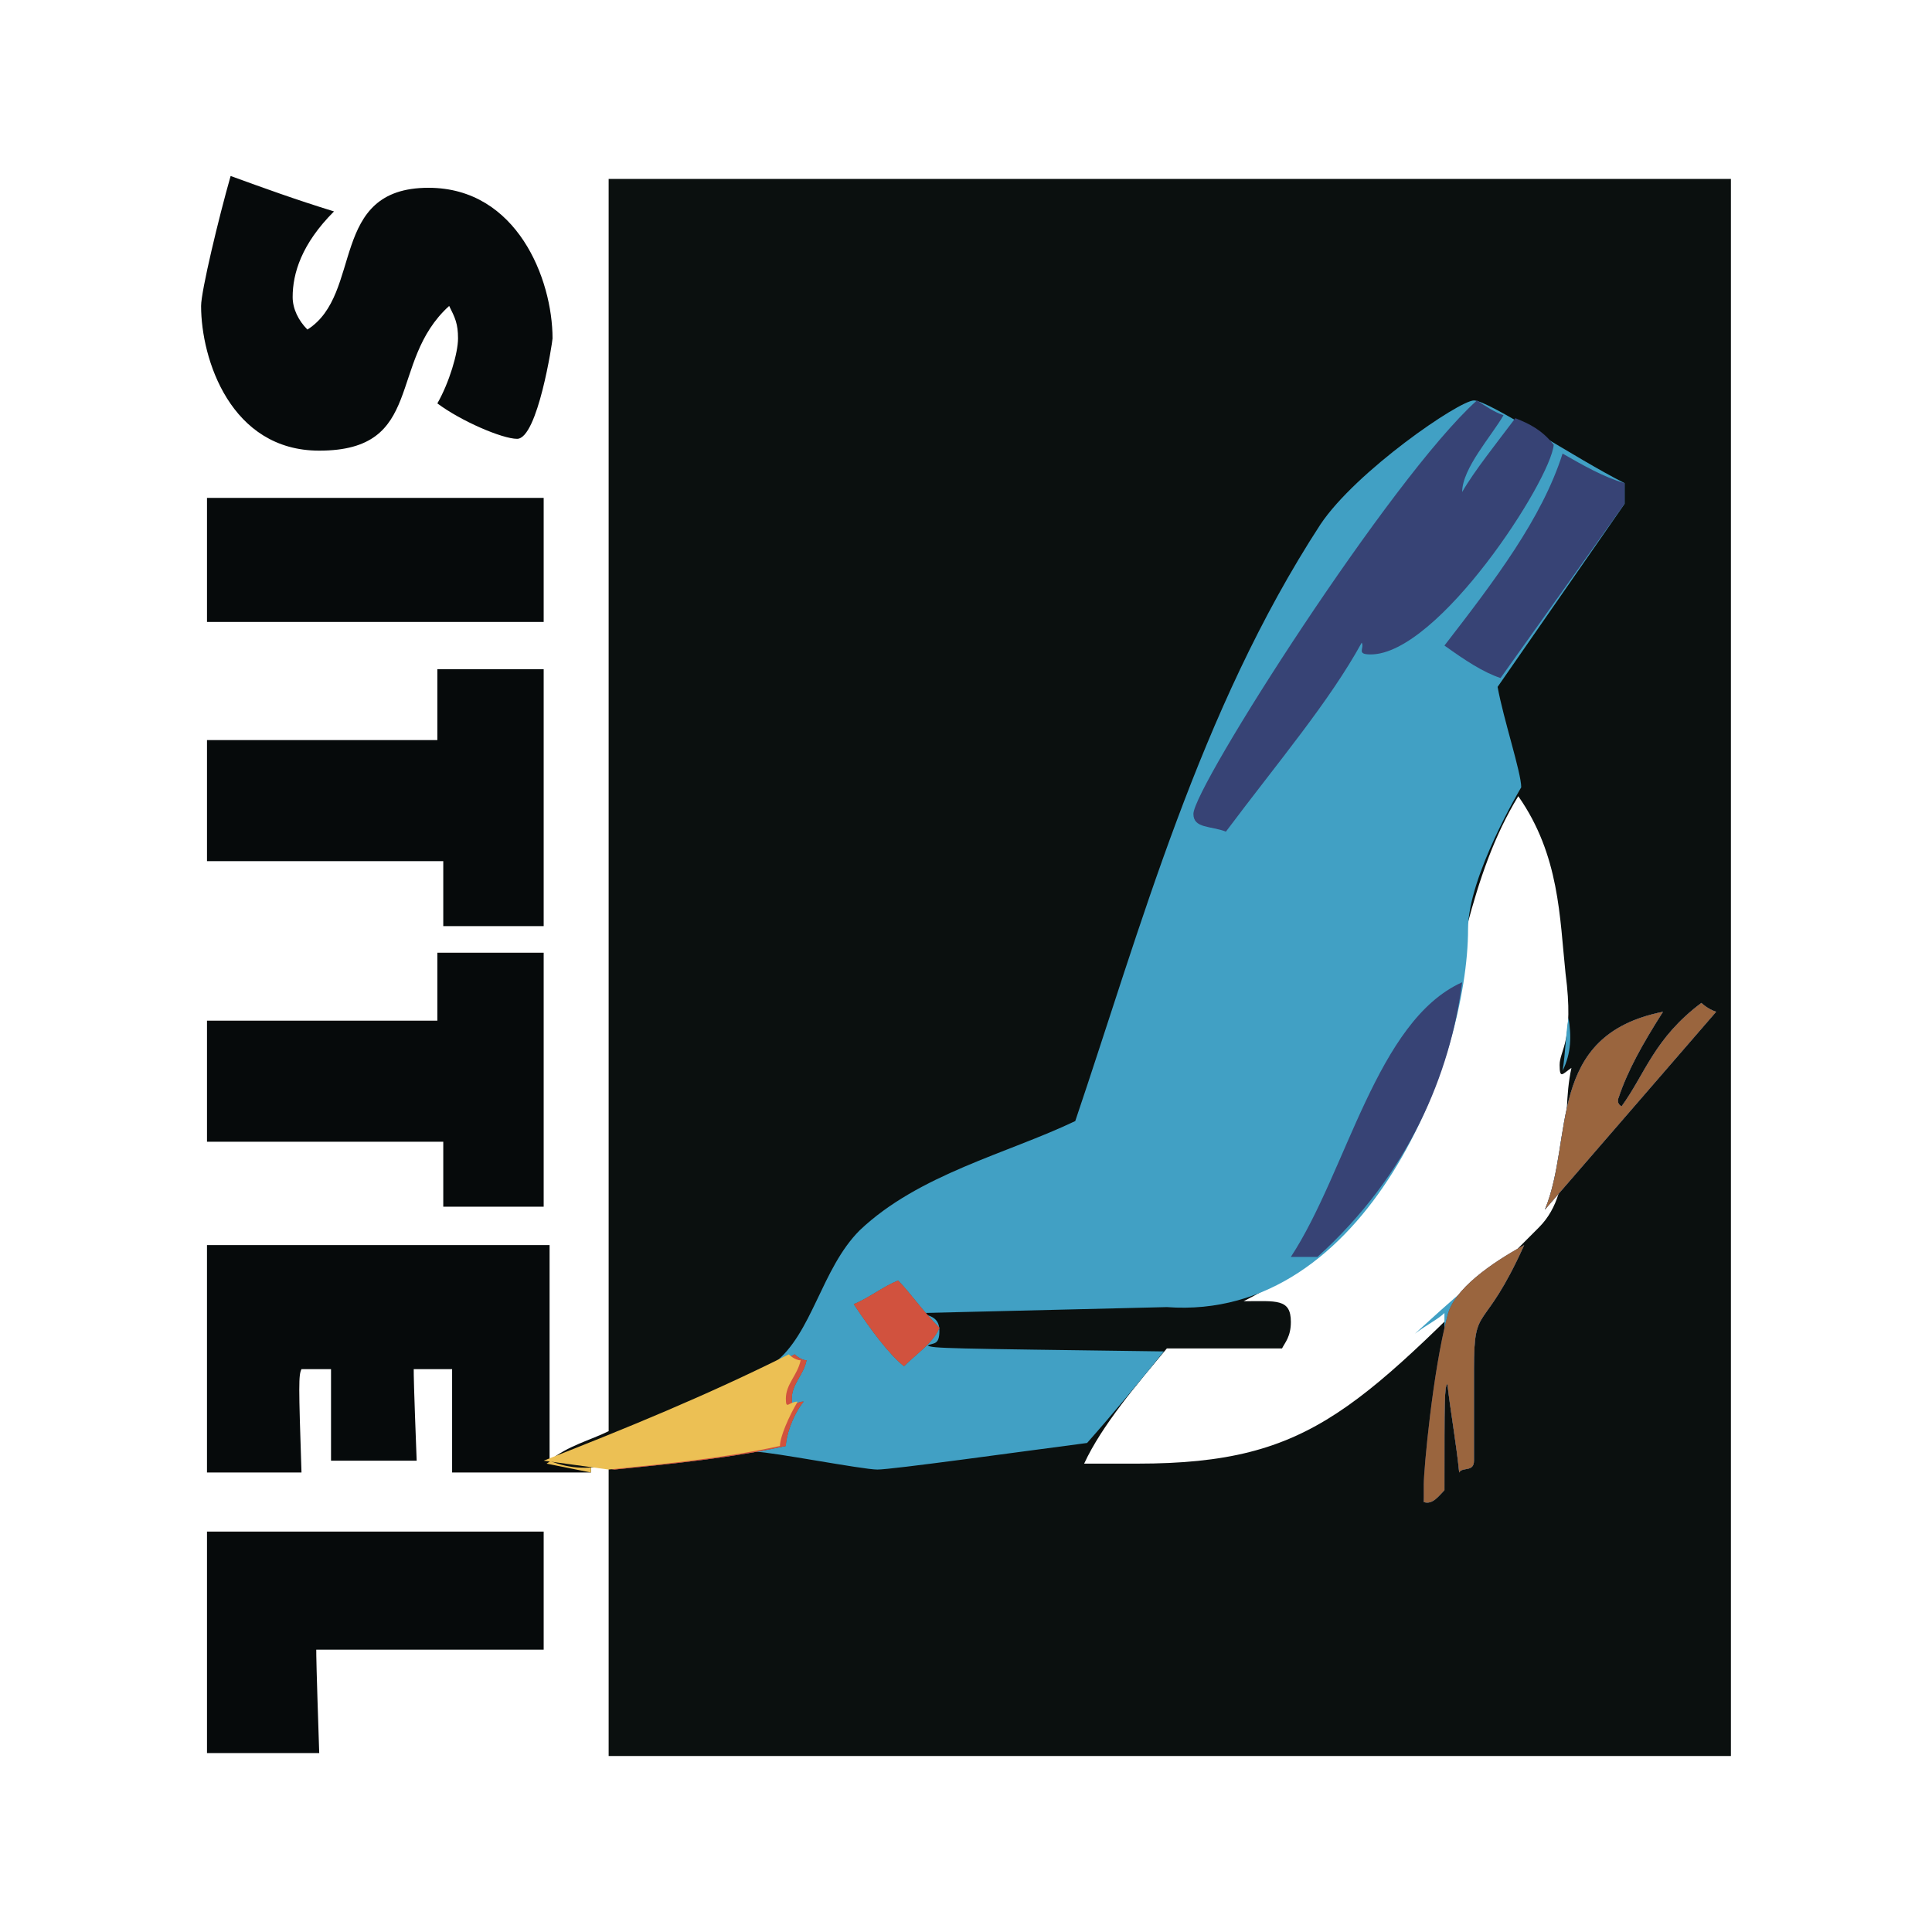 <svg xmlns="http://www.w3.org/2000/svg" width="2500" height="2500" viewBox="0 0 192.756 192.756"><g fill-rule="evenodd" clip-rule="evenodd"><path fill="#fff" d="M0 0h192.756v192.756H0V0z"/><path d="M23.01 17.558c3.241 1.179 6.482 2.357 10.313 3.536-3.242 3.241-4.125 6.188-4.125 8.545 0 1.179.589 2.357 1.473 3.241 5.599-3.536 2.063-14.144 12.081-14.144 8.84 0 12.375 9.134 12.375 15.027 0 .295-1.473 10.019-3.536 10.019-1.473 0-5.599-1.769-7.956-3.536 1.179-2.062 2.062-5.009 2.062-6.482 0-1.473-.294-2.062-.883-3.241-6.188 5.598-2.357 14.438-12.965 14.438-8.839 0-11.786-9.134-11.786-14.438 0-1.474 1.768-8.84 2.947-12.965zM20.652 49.675h33.591v12.376H20.652V49.675zM43.635 66.765h10.608V92.4H44.225v-6.482H20.652V73.837h22.983v-7.072zM43.635 95.052h10.608v25.34H44.225v-6.482H20.652v-12.08h22.983v-6.778zM20.652 124.223h34.18v21.51c.884-.59 2.652-.883 4.126-1.473v2.652h-13.85v-10.314h-3.83c0 .59 0 1.475.294 9.135h-8.545v-9.135H30.08c-.294.59-.294 1.475 0 10.314h-9.429v-22.689h.001zM20.652 152.805h33.591v11.785H31.554c0 .59 0 1.475.295 10.312H20.652v-22.097z" fill="#060a0b"/><path d="M58.958 144.26v2.652l-4.42-.885c1.178-.884 2.946-1.177 4.42-1.767z" fill="#ecc054"/><path d="M151.479 79.435c4.125 5.894 4.125 12.081 4.715 17.68.883 6.777-.59 7.66-.59 9.133 0 1.475.295.885 1.18.295-1.18 5.305.588 12.082-3.242 15.912-17.975 17.975-22.395 23.572-40.072 23.572h-5.305c1.768-3.83 5.305-7.955 8.25-11.492h11.492c.295-.59.883-1.178.883-2.65 0-2.357-1.473-2.062-4.713-2.062 23.277-11.788 17.677-34.476 27.402-50.388zM60.725 17.853h111.968v157.344H60.725v-29.17c-1.473.59-3.83.59-5.894-.295 1.769-1.473 4.126-2.062 5.894-2.945V17.853z" fill="#0b100f"/><path d="M147.059 39.952c1.473 0 10.312 5.893 15.027 8.25v2.062l-12.67 18.269c.59 3.241 2.357 8.544 2.357 10.018 0 0-5.305 8.84-5.305 14.144 0 12.965-10.018 39.19-30.055 37.715l-24.455.59c.589.295 1.768.295 1.768 1.768s-.59 1.178-1.179 1.473c.589.295 1.473.295 23.573.59-2.359 2.947-5.305 6.482-7.662 9.135-6.777.885-19.447 2.652-20.92 2.652-1.473 0-10.607-1.768-12.081-1.768-6.188 0-5.893 1.178-20.626.883 7.661-3.24 16.207-4.715 22.394-9.723 3.831-2.947 4.715-9.43 8.546-13.26 5.893-5.6 14.733-7.662 21.508-10.902 6.482-19.153 12.377-40.957 24.457-59.52 3.537-5.305 13.85-12.376 15.323-12.376zM169.746 100.061s.59.59 1.475.885l-17.09 19.742c2.945-7.072 0-17.385 11.785-19.742-2.062 3.24-3.535 5.893-4.42 8.545 0 0-.293.59.295.885 2.357-3.243 3.242-6.778 7.955-10.315zM156.488 101.535c.295 1.768.295 3.535-.59 5.303.295-1.768.295-3.535.59-5.303zM152.068 124.223c-4.125 9.135-5.01 5.6-5.01 12.375v9.135c0 1.18-1.178.59-1.473 1.18-.295-2.947-.885-6.189-1.178-8.84-.295.293-.295 1.473-.295 10.607-.59.588-1.18 1.473-2.062 1.178.588-5.893 1.178-11.197 2.062-15.617V131c-.59.59-1.77 1.178-2.947 2.062 3.243-2.947 7.073-6.482 10.903-8.839z" fill="#41a0c4"/><path d="M147.354 39.952c.885.59 1.768 1.179 2.652 1.474-1.18 2.062-4.125 5.303-4.125 7.661 1.178-2.063 3.535-5.009 5.303-7.366 1.473.589 2.652 1.178 3.83 2.652-.295 3.536-11.49 20.92-18.268 20.92-1.473 0-.59-.589-.885-1.178-3.24 5.893-8.25 11.786-13.553 18.858-1.475-.589-3.242-.295-3.242-1.768 0-2.654 19.743-33.592 28.288-41.253z" fill="#374375"/><path d="M155.898 45.255c2.062 1.179 4.125 2.357 6.188 2.947v2.062l-12.375 17.384c-1.768-.589-3.537-1.768-5.598-3.241 5.008-6.482 9.723-12.669 11.785-19.152zM145.881 98c-1.18 9.133-5.305 19.15-14.438 27.402h-2.654c5.6-8.545 8.547-23.572 17.092-27.402zM169.746 100.061s.59.59 1.475.885l-17.09 19.742c2.945-7.072 0-17.385 11.785-19.742-2.062 3.24-3.535 5.893-4.42 8.545 0 0-.293.59.295.885 2.357-3.243 3.242-6.778 7.955-10.315zM152.068 124.223c-4.125 9.135-5.01 5.6-5.01 12.375v9.135c0 1.18-1.178.59-1.473 1.18-.295-2.947-.885-6.189-1.178-8.84-.295.293-.295 1.473-.295 10.607-.59.588-1.18 1.473-2.062 1.178v-1.768c0-1.473.883-11.197 2.357-16.795.589-2.652 4.419-5.305 7.661-7.072zM89.601 127.76c1.179 1.178 2.357 2.945 4.125 4.715-.59 1.471-2.358 2.65-3.536 3.828-1.473-1.178-3.242-3.535-5.009-6.188 1.474-.588 2.947-1.767 4.42-2.355zM79.288 135.125s.589.59 1.179.59c-.294 1.473-1.473 2.357-1.473 3.83 0 1.178.294.295 1.179.295-1.179 1.473-1.768 3.535-1.768 4.42-5.305 1.178-11.197 1.768-17.09 2.357l-6.483-.885c8.251-3.24 16.206-6.482 24.456-10.607z" fill="#374375"/><path d="M169.746 100.061s.59.59 1.475.885l-17.09 19.742c2.945-7.072 0-17.385 11.785-19.742-2.062 3.24-3.535 5.893-4.42 8.545 0 0-.293.59.295.885 2.357-3.243 3.242-6.778 7.955-10.315zM152.068 124.223c-4.125 9.135-5.01 5.6-5.01 12.375v9.135c0 1.18-1.178.59-1.473 1.18-.295-2.947-.885-6.189-1.178-8.84-.295.293-.295 1.473-.295 10.607-.59.588-1.18 1.473-2.062 1.178v-1.768c0-1.473.883-11.197 2.357-16.795.589-2.652 4.419-5.305 7.661-7.072zM89.601 127.76c1.179 1.178 2.357 2.945 4.125 4.715-.59 1.471-2.358 2.65-3.536 3.828-1.473-1.178-3.242-3.535-5.009-6.188 1.474-.588 2.947-1.767 4.42-2.355zM79.288 135.125s.589.59 1.179.59c-.294 1.473-1.473 2.357-1.473 3.83 0 1.178.294.295 1.179.295-1.179 1.473-1.768 3.535-1.768 4.42-5.305 1.178-11.197 1.768-17.09 2.357l-6.483-.885c8.251-3.24 16.206-6.482 24.456-10.607z" fill="#9a653e"/><path d="M89.601 127.76c1.179 1.178 2.357 2.945 4.125 4.715-.59 1.471-2.358 2.65-3.536 3.828-1.473-1.178-3.242-3.535-5.009-6.188 1.474-.588 2.947-1.767 4.42-2.355zM79.288 135.125s.589.59 1.179.59c-.294 1.473-1.473 2.357-1.473 3.83 0 1.178.294.295 1.179.295-1.179 1.473-1.768 3.535-1.768 4.42-5.305 1.178-11.197 1.768-17.09 2.357l-6.483-.885c8.251-3.24 16.206-6.482 24.456-10.607z" fill="#d1523e"/><path d="M78.699 135.125s.589.59 1.179.59c-.295 1.473-1.473 2.357-1.473 3.83 0 1.178.294.295 1.178.295-.884 1.473-1.768 3.535-1.768 4.42-5.305 1.178-11.197 1.768-17.09 2.357l-6.482-.885c8.25-3.24 16.205-6.482 24.456-10.607z" fill="#ecc054"/></g></svg>